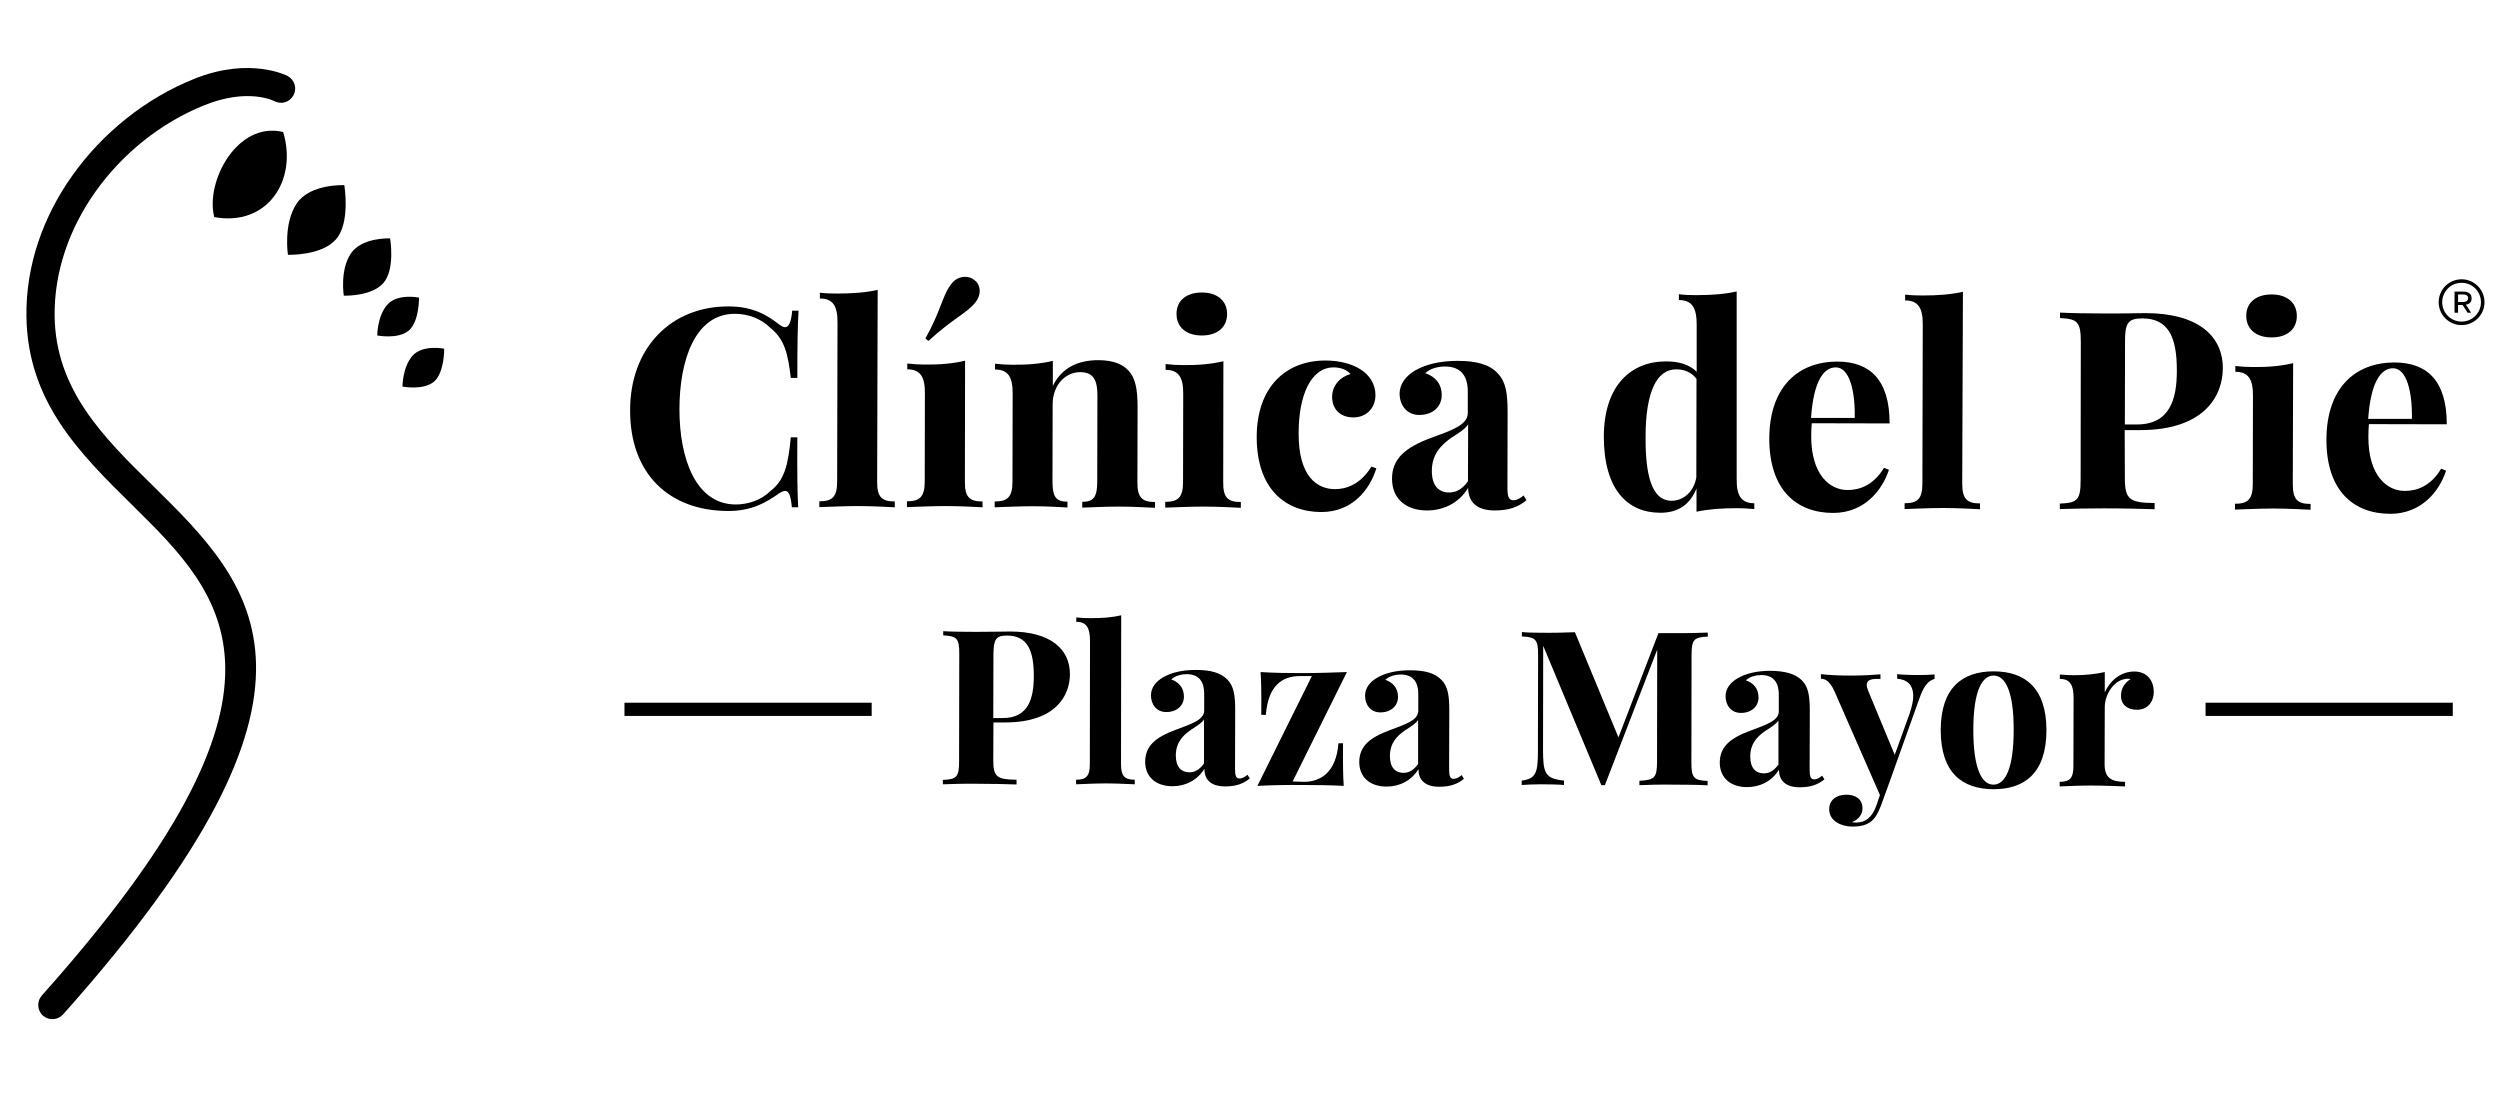<svg xmlns="http://www.w3.org/2000/svg" xmlns:xlink="http://www.w3.org/1999/xlink" id="Capa_1" x="0px" y="0px" viewBox="0 0 1418.8 624.7" style="enable-background:new 0 0 1418.8 624.7;" xml:space="preserve"><style type="text/css">	.st0{fill-rule:evenodd;clip-rule:evenodd;}</style><g>	<rect x="354.4" y="398.8" class="st0" width="140.3" height="7.5"></rect>	<rect x="1251.7" y="398.8" class="st0" width="140.3" height="7.5"></rect>	<path d="M413.5,173.9c-32.8-0.1-55.9,23.6-55.9,58.9c-0.1,36.1,22.1,57.1,55.6,57.2c13.5,0,21.4-4.7,29.1-10.1  c1.3-0.8,2.4-1.3,3.3-1.3c2.2,0,3.2,2.8,3.8,9.3l3.6,0c-0.5-8.4-0.6-19.7-0.5-39.7l-3.7,0c-1.5,15.4-3.4,24.2-11.6,30.5  c-5.1,5.1-12.7,7.6-19.6,7.6c-22.6,0-32-25.7-32-54c0-27.9,8.9-54.3,31.5-54.2c7.5,0,14.7,2.7,19.9,7.8  c8.1,6.5,10.1,14.1,11.8,28.6l3.7,0c0-19.3,0.2-30.1,0.7-38.2l-3.6,0c-0.6,6.5-1.9,9.4-4.1,9.4c-0.8,0-1.9-0.5-3.1-1.4  C435.5,178.9,427.4,173.9,413.5,173.9"></path>	<path d="M948.7,284.2c-9.1,0-15-9.2-14.8-36.2c0-26,6.5-38.4,17.4-38.4c4.5,0,8.6,1.6,11.5,5.4l-0.1,56  C961.2,279.3,955.2,284.2,948.7,284.2 M985.6,165.4c-6.5,1.5-14.2,2.1-23,2.1c-3.2,0-6.5-0.1-9.8-0.5l0,3.3c7.6,0,10.1,4.5,10.1,14  l0,26.7c-4.2-4.2-10.2-5.9-17.4-5.9c-20.2,0-35.2,14-35.3,42.6c0,30,13.3,43.3,32.1,43.3c10.3,0,16.9-4.8,20.5-13.8l0,13.2  c6.6-1.4,14.2-2,23-2c3.2,0,6.5,0.2,9.8,0.5v-3.3c-7.6,0-10.1-4.5-10-13.9L985.6,165.4z"></path>	<path d="M1041.9,208.5c7.7,0,11,13.3,10.7,28.7l-24.8,0C1029.2,216.7,1034.8,208.4,1041.9,208.5 M1048.5,278.1  c-10,0-20.6-8.6-20.6-30.5c0-2.5,0.1-5.1,0.3-7.4l44.2,0.1c0-24.8-11.2-35-29.6-35.1c-22.4,0-38.6,14.4-38.7,43.7  c0,28.7,15,42.2,36.3,42.2c17.5,0,27.8-12.7,31.6-24.5l-2.8-1.1C1062.9,275.9,1054.8,278.1,1048.5,278.1"></path>	<path d="M1114,165.6c-6.6,1.5-14.2,2.1-23,2.1c-3.2,0-6.5-0.1-9.8-0.5l0,3.3c7.6,0,10.1,4.5,10,13.9l-0.2,89.9  c0,8.8-2.7,11.3-10.1,11.3l0,3.3c4.2-0.1,13.6-0.6,21.8-0.6c8.2,0,17,0.5,21,0.7l0-3.3c-7.3,0-10.1-2.5-10.1-11.3L1114,165.6z"></path>	<path d="M1215.8,180.7c14.4,0,19.7,10,19.6,29.8c0,16.1-4,30.4-22.7,30.4l-6.8,0l0.1-46.7C1205.9,183.4,1207.6,180.7,1215.8,180.7   M1205.8,244.1l8.4,0c37.3,0.1,47.3-19.9,47.3-35.2c0-18.4-14.3-31.1-43.7-31.2c-4,0-14.5,0.3-24.8,0.2c-8.8,0-18.6-0.2-23.9-0.5  l0,3.1c9.9,0.5,11.8,2.1,11.8,13.6l-0.1,78.2c0,11.5-1.8,13.1-11.8,13.5l0,3.1c6.9-0.2,15.9-0.4,25-0.4c11.2,0,22.3,0.3,28.8,0.5  l0-3.5c-14.1-0.2-16.9-1.9-16.9-14.2L1205.8,244.1z"></path>	<path d="M1301.4,206.1c-6.6,1.6-14.2,2.3-23,2.2c-3.2,0-6.5-0.2-9.8-0.6l0,3.3c7.6,0,10.1,4.5,10,13.9l-0.1,49.7  c0,8.8-2.8,11.3-10.1,11.3l0,3.3c4.2-0.1,13.6-0.6,21.8-0.6c8.2,0,17.1,0.5,21.1,0.7l0-3.3c-7.4,0-10.1-2.5-10.1-11.3L1301.4,206.1  z M1289.2,167.1c-8.8,0-14.4,4.6-14.4,12.1c0,7.6,5.5,12.3,14.4,12.3c8.7,0,14.3-4.6,14.3-12.2  C1303.5,171.8,1297.9,167.1,1289.2,167.1"></path>	<path d="M1358.1,209c7.7,0,11,13.3,10.7,28.7l-24.8,0C1345.4,217.3,1351,209,1358.1,209 M1364.7,278.6c-10,0-20.6-8.6-20.6-30.5  c0-2.5,0.1-5.1,0.3-7.4l44.2,0.1c0-24.8-11.2-35-29.6-35.1c-22.4,0-38.6,14.4-38.7,43.7c-0.1,28.7,15,42.2,36.3,42.2  c17.5,0,27.8-12.7,31.6-24.5l-2.8-1.1C1379.1,276.5,1371,278.6,1364.7,278.6"></path>	<path d="M498.1,164.5c-6.5,1.5-14.2,2.1-23,2.1c-3.1,0-6.5-0.1-9.8-0.5l0,3.3c7.6,0,10.1,4.5,10,13.9l-0.2,89.9  c0,8.8-2.7,11.3-10.1,11.3l0,3.3c4.2-0.1,13.6-0.6,21.8-0.6c8.1,0,17,0.5,21,0.7l0-3.3c-7.3,0-10.1-2.5-10-11.3L498.1,164.5z"></path>	<path d="M547.7,204.7c-6.6,1.6-14.2,2.3-23,2.2c-3.2,0-6.5-0.2-9.8-0.6l0,3.3c7.6,0,10.1,4.5,10,13.9l-0.1,49.7  c0,8.8-2.8,11.3-10.1,11.3l0,3.3c4.2-0.1,13.6-0.6,21.8-0.6c8.2,0,17.1,0.5,21.1,0.7l0-3.3c-7.4,0-10.1-2.5-10-11.3L547.7,204.7z   M553.2,159.1c-1.6-1.4-3.5-2-5.5-2c-2.9,0-5.6,1.3-7.5,3.7c-5.3,6.3-5.7,14.5-15,31.3l1.7,1.4c13.9-12.8,21.6-15.6,26.6-21.8  c1.7-2.1,2.5-4.4,2.5-6.5C556,162.8,555.1,160.6,553.2,159.1"></path>	<path d="M623.3,204.4c-11.1,0-20.6,4-25.8,14.6l0-14.2c-6.6,1.6-14.2,2.3-23,2.2c-3.2,0-6.5-0.2-9.8-0.6l0,3.3  c7.6,0,10.1,4.5,10,13.9l-0.1,49.7c0,8.8-2.8,11.3-10.1,11.3l0,3.3c4.2-0.1,13.6-0.6,21.7-0.6c7.7,0,15.9,0.5,19.6,0.7l0-3.3  c-6.3,0-8.5-2.5-8.5-11.3l0.1-44c0-10.4,6.8-18.2,15.7-18.2c7.9,0,9.7,5.3,9.7,13.2l-0.1,49.1c0,8.8-2.3,11.3-8.5,11.3l0,3.3  c3.9-0.1,12.4-0.6,20.5-0.6c7.7,0,16.8,0.5,20.8,0.7l0-3.3c-7.3,0-10.1-2.5-10-11.3l0.1-42.5c0-10.7-1.4-16.5-4.9-20.5  C637.4,206.9,632.2,204.4,623.3,204.4"></path>	<path d="M694.3,205c-6.6,1.6-14.2,2.3-23,2.2c-3.2,0-6.5-0.2-9.8-0.6l0,3.3c7.6,0,10.1,4.5,10,13.9l-0.1,49.7  c0,8.8-2.8,11.3-10.1,11.3l0,3.3c4.2-0.1,13.6-0.6,21.8-0.6c8.2,0,17.1,0.5,21.1,0.7l0-3.3c-7.4,0-10.1-2.5-10-11.3L694.3,205z   M682.1,166c-8.8,0-14.4,4.6-14.4,12.1c0,7.6,5.5,12.3,14.4,12.3c8.7,0,14.3-4.6,14.3-12.2C696.4,170.7,690.8,166,682.1,166"></path>	<path d="M752.2,204.6c-22.3,0-38.9,14.8-39,43.3c0,29.5,16.1,42.6,36.6,42.7c18,0,27.7-13.1,31.3-24.8l-2.8-1  c-6.4,10.5-14.8,12.8-20.6,12.8c-10.4,0-20.8-7.3-20.7-31.8c0-21.4,6.9-37.3,19.9-37.3c4.2,0,7.8,1.6,9.5,3.8  c-5.6,1.5-10.4,6.3-10.4,12.9c0,7.1,4.7,11.7,12.1,11.7c7.2,0,12.5-5.2,12.5-12.7c0-6.2-3.4-11.5-8.7-14.7  C767.4,206.6,760.3,204.6,752.2,204.6"></path>	<path d="M833.1,273.1c-3.3,4.7-6.8,6.4-10.7,6.4c-5.6,0-9.8-3.5-9.8-12.2c0-9.5,5.2-14.6,10.8-18.7c5.3-3.3,8.3-5.4,9.8-7.8  L833.1,273.1z M827.2,204.8c-10.6,0-18.3,2.2-24,5.4c-5.1,3-8.8,7.4-8.9,13.1c0,6.9,4.3,12.2,11.1,12.2c7.8,0,12.8-4.7,12.8-11.3  c0-6.4-3.7-10.5-9.3-12.4c2.8-2.8,7.5-3.8,11.2-3.8c9.4,0,12.9,5.9,12.9,14.1l0,12.3c0,6.8-9.1,9.8-20.8,14.1  c-14.6,5.4-22.2,11.8-22.2,23.2c0,11.5,8.1,18,19.9,18c8.9,0,17.9-3.9,23.3-12.8c0.1,6.8,3.6,12.8,15.1,12.8c8,0,13.2-1.9,18-5.8  l-1.6-2.7c-1.8,1.4-3.6,2.7-5.8,2.7c-2.5,0-3.4-1.9-3.4-7l0.1-42.9c0-11-1-17.3-5.6-22.1C845.2,206.6,837.3,204.8,827.2,204.8"></path>	<path d="M571.5,360.7c11.2,0,15.3,7.8,15.2,23.2c0,12.5-3.1,23.7-17.7,23.6l-5.3,0l0.1-36.3C563.9,362.8,565.2,360.7,571.5,360.7   M563.8,410l6.6,0c29,0,36.8-15.5,36.8-27.4c0-14.3-11.1-24.2-34-24.2c-3.1,0-11.3,0.2-19.3,0.2c-6.9,0-14.5-0.1-18.6-0.4v2.4  c7.7,0.4,9.2,1.6,9.1,10.6l-0.1,60.9c0,8.9-1.4,10.2-9.2,10.5v2.5c5.3-0.2,12.4-0.4,19.4-0.3c8.7,0,17.3,0.2,22.4,0.4l0-2.7  c-11-0.1-13.2-1.5-13.2-11L563.8,410z"></path>	<path d="M636.3,349.2c-5.1,1.2-11.1,1.7-17.9,1.6c-2.5,0-5-0.1-7.6-0.4v2.5c5.9,0,7.8,3.5,7.8,10.9l-0.1,69.9  c0,6.8-2.1,8.8-7.8,8.8v2.6c3.3-0.1,10.6-0.5,17-0.5c6.3,0,13.2,0.4,16.3,0.5l0-2.6c-5.7,0-7.8-2-7.8-8.8L636.3,349.2z"></path>	<path d="M683.3,433.3c-2.6,3.6-5.3,5-8.3,5c-4.4,0-7.7-2.8-7.7-9.5c0-7.4,4-11.4,8.4-14.5c4.1-2.6,6.5-4.2,7.6-6L683.3,433.3z   M678.7,380.2c-8.3,0-14.3,1.7-18.6,4.2c-4,2.3-6.9,5.7-6.9,10.2c0,5.4,3.3,9.5,8.7,9.5c6,0,10-3.7,10-8.8c0-5-2.9-8.2-7.2-9.7  c2.2-2.1,5.8-3,8.7-3c7.3,0,10,4.6,10,11l0,9.6c0,5.3-7.1,7.6-16.2,11c-11.4,4.2-17.2,9.1-17.3,18c0,8.9,6.3,14,15.5,14  c6.9,0,13.9-3,18.1-9.9c0,5.3,2.8,10,11.8,10c6.2,0,10.3-1.5,14-4.5l-1.3-2.1c-1.4,1.1-2.8,2.1-4.5,2.1c-2,0-2.6-1.5-2.6-5.5  l0.1-33.3c0-8.5-0.8-13.5-4.3-17.2C692.7,381.6,686.6,380.2,678.7,380.2"></path>	<path d="M733.6,443.5l30.8-62.1c-8.1,0.3-17,0.6-25.5,0.6c-8,0-16.1-0.1-23.5-0.6c0.4,5.1,0.5,12.3,0.4,24.3l2.6,0  c1.3-16.6,9.3-22,19.2-22l6.9,0L713.6,446c8.1-0.4,17-0.6,25.5-0.5c8,0,16.1,0.1,23.5,0.5c-0.4-5.1-0.5-12.2-0.4-24.2h-2.6  c-1.3,16.6-10.2,21.9-19.6,21.9L733.6,443.5z"></path>	<path d="M804.8,433.6c-2.6,3.6-5.3,5-8.3,5c-4.4,0-7.7-2.8-7.7-9.5c0-7.4,4-11.4,8.4-14.5c4.1-2.6,6.5-4.2,7.6-6L804.8,433.6z   M800.2,380.4c-8.3,0-14.3,1.7-18.6,4.2c-4,2.3-6.9,5.7-6.9,10.2c0,5.4,3.3,9.5,8.7,9.5c6,0,10-3.7,10-8.8c0-5-2.9-8.2-7.2-9.7  c2.2-2.1,5.8-3,8.7-3c7.3,0,10,4.6,10,11l0,9.6c0,5.3-7.1,7.6-16.2,11c-11.4,4.2-17.2,9.1-17.3,18c0,8.9,6.3,14,15.5,14  c6.9,0,13.9-3,18.1-9.9c0,5.3,2.8,10,11.8,10c6.2,0,10.3-1.5,14-4.5l-1.3-2.1c-1.4,1.1-2.8,2.1-4.5,2.1c-2,0-2.6-1.5-2.6-5.5  l0.1-33.3c0-8.5-0.8-13.5-4.3-17.2C814.3,381.8,808.2,380.4,800.2,380.4"></path>	<path d="M969.2,359c-4.6,0.2-12.2,0.4-19.3,0.3l-8.7,0l-22.7,59.2l-24.7-59.7c-5.3,0.2-12.3,0.4-19.4,0.3c-3.8,0-8.1-0.1-10.7-0.4  l0,2.5c7.8,0.4,9.2,1.6,9.2,10.5l-0.1,55.2c0,11.9-1.4,15.1-9.2,16.1l0,2.5c2.6-0.2,6.8-0.4,10.7-0.4c4.4,0,10.1,0.1,13.3,0.4v-2.5  c-10.8-1.1-11.9-4.2-11.9-17.7l0.1-58.8l33,79.1h2l29.7-76.9l-0.1,63.8c0,9-1.6,10.2-10,10.6v2.5c4.2-0.2,11.5-0.4,19.4-0.3  c7.1,0,14.7,0.1,19.3,0.4v-2.5c-7.8-0.4-9.2-1.6-9.2-10.5l0.1-60.9c0-8.9,1.4-10.2,9.2-10.5L969.2,359z"></path>	<path d="M1009.3,433.9c-2.6,3.6-5.3,5-8.3,5c-4.4,0-7.7-2.8-7.7-9.5c0-7.4,4-11.4,8.4-14.5c4.1-2.6,6.5-4.2,7.6-6L1009.3,433.9z   M1004.8,380.7c-8.3,0-14.3,1.7-18.6,4.2c-4,2.3-6.9,5.7-6.9,10.2c0,5.4,3.3,9.5,8.7,9.5c6,0,10-3.7,10-8.8c0-5-2.9-8.2-7.2-9.7  c2.2-2.1,5.8-3,8.7-3c7.3,0,10,4.6,10,11l0,9.6c0,5.3-7.1,7.6-16.2,11c-11.4,4.2-17.2,9.1-17.3,18c0,8.9,6.3,14,15.5,14  c6.9,0,13.9-3,18.1-9.9c0,5.3,2.8,10,11.8,10c6.2,0,10.3-1.5,14-4.5l-1.3-2.1c-1.4,1.1-2.8,2.1-4.5,2.1c-2,0-2.6-1.5-2.6-5.5  l0.1-33.3c0-8.5-0.8-13.5-4.3-17.2C1018.8,382.2,1012.7,380.8,1004.8,380.7"></path>	<path d="M1088.5,383.1c-3.3,0-8.1-0.1-11.8-0.5v2.6c5.5,0.4,9.1,3.4,9.1,9.8c0,2.6-0.7,5.9-2,9.8l-8.5,23.6l-15-36.2  c-0.6-1.4-0.9-2.6-0.9-3.5c0-3.4,3.8-3.5,7.8-3.4v-2.6c-4.9,0.4-10.5,0.7-17,0.7c-5.6,0-11.5-0.2-16.8-0.8l0,2.6  c1.8,0,4.7,0.6,7.6,6.9l25.9,59.1l-2,5.9c-2.4,6.8-6.3,9.7-11.2,9.7c-0.7,0-2,0-2.8-0.2c4-1.4,6.1-4.6,6.1-7.8  c0-5.1-3.7-7.8-9.1-7.8c-5.9,0-9.8,3.2-9.8,8.2c0,7.1,7.4,9.9,13.2,9.9c4.8,0,8.3-1,10.7-3c2.2-1.8,3.8-4.5,5.4-8.7l4.8-13.2  l17.3-48.4c2.6-7.3,5.4-9.7,8.4-10.5l0-2.6C1095.7,383,1091.8,383.1,1088.5,383.1"></path>	<path d="M1131.4,383.4c6.7,0,11.5,9.1,11.4,31c0,22-4.9,30.9-11.5,30.9c-6.6,0-11.4-9-11.4-31  C1119.9,392.5,1124.7,383.4,1131.4,383.4 M1131.4,381c-17.6,0-30,9.2-30,33.4c0,24.3,12.3,33.4,29.9,33.5c17.6,0,30-9,30.1-33.4  C1161.4,390.2,1149,381,1131.4,381"></path>	<path d="M1211.2,381.1c-7.7,0-13.7,5.2-16.7,11.8l0-11.5c-5.2,1.2-11.1,1.8-17.9,1.8c-2.4,0-5-0.2-7.6-0.4v2.5  c5.9,0,7.8,3.5,7.8,10.9l-0.1,38.7c0,6.8-2.2,8.8-7.8,8.8v2.6c3.3-0.1,10.8-0.5,17.5-0.5c7.7,0,15.8,0.4,19.6,0.5l0-2.6  c-7.8,0-11.6-2.2-11.6-10.1l0.1-32.4c0-6.6,4.7-14.7,11.3-15.8c0.6-0.2,1.2-0.2,1.7-0.2c0.6,0,1.2,0,1.6,0.2c-3.1,2-5.4,5-5.4,9.5  c0,4.8,3.4,7.9,9.1,7.9c5.8,0,9.5-4.2,9.5-10.3C1222.3,387,1219.1,381.1,1211.2,381.1"></path>	<path d="M163.2,43.1c3.9,2.1,5.5,6.9,3.4,10.9c-2.1,4-6.9,5.5-10.9,3.4c0,0-14.6-7.8-39.7,2.3c-24.6,9.9-46.5,27.4-61.9,49.2  c-14.6,20.6-23.4,45.1-23.1,70.4c0.5,42,28,69.1,55.2,95.8c58.5,57.6,115.9,114.1-50.4,300.6c-3,3.3-8.1,3.6-11.4,0.7  s-3.6-8.1-0.7-11.4C180,390,128,338.8,75,286.6c-29.5-29.1-59.4-58.5-60-107.1c-0.4-28.8,9.5-56.6,26-79.8  c17.2-24.3,41.7-43.9,69.1-54.9C142.1,31.9,163.1,43.1,163.2,43.1"></path>	<path class="st0" d="M160.7,74.9c-26.1-6.2-44.3,28.2-39.1,48.3C151.7,128.7,169,102.4,160.7,74.9"></path>	<path class="st0" d="M195.4,105.1c0,0-19.5-1-27.1,10.5c-7.6,11.5-4.9,29-4.9,29s19,0.7,27.3-8.8S195.4,105.1,195.4,105.1"></path>	<path class="st0" d="M221.4,135.3c0,0-16-0.8-22.3,8.6s-4,23.9-4,23.9s15.6,0.6,22.5-7.2C224.4,152.8,221.4,135.3,221.4,135.3"></path>	<path class="st0" d="M237.8,168.9c0,0-12.1-2.5-17.9,3.9c-5.8,6.4-5.8,17.6-5.8,17.6s11.8,2.3,17.9-2.8  C238,182.5,237.8,168.9,237.8,168.9"></path>	<path class="st0" d="M252.1,197.9c0,0-12.1-2.5-17.9,3.9c-5.8,6.4-5.8,17.6-5.8,17.6s11.8,2.3,17.9-2.8  C252.3,211.4,252.1,197.9,252.1,197.9"></path></g><path d="M1397,158.5c-7.2,0-13,5.8-13,13s5.8,13,13,13s13-5.8,13-13S1404.1,158.5,1397,158.5z M1397,160.5c6.1,0,11,4.9,11,11 s-4.9,11-11,11s-11-4.9-11-11S1390.9,160.5,1397,160.5z M1393,165.5v12h2v-4.4h2.6l2.8,4.4h2l-2.9-4.6c0.3-0.1,0.6-0.2,0.9-0.2 c0.6-0.2,1-0.5,1.4-0.9c0.3-0.3,0.6-0.7,0.7-1.2c0.1-0.4,0.2-0.9,0.2-1.3s-0.1-0.8-0.2-1.3c-0.1-0.4-0.3-0.8-0.7-1.2 c-0.3-0.4-0.8-0.7-1.4-0.9c-0.6-0.3-1.4-0.4-2.3-0.4H1393z M1395,167.1h2.6c0.3,0,0.7,0,1.1,0.1c0.4,0,0.7,0.1,1,0.3 s0.6,0.4,0.7,0.6c0.2,0.3,0.3,0.6,0.3,1.1c0,0.4-0.1,0.8-0.3,1.1s-0.4,0.5-0.7,0.7c-0.3,0.1-0.7,0.2-1,0.3s-0.7,0.1-1.1,0.1h-2.6 V167.1z"></path></svg>